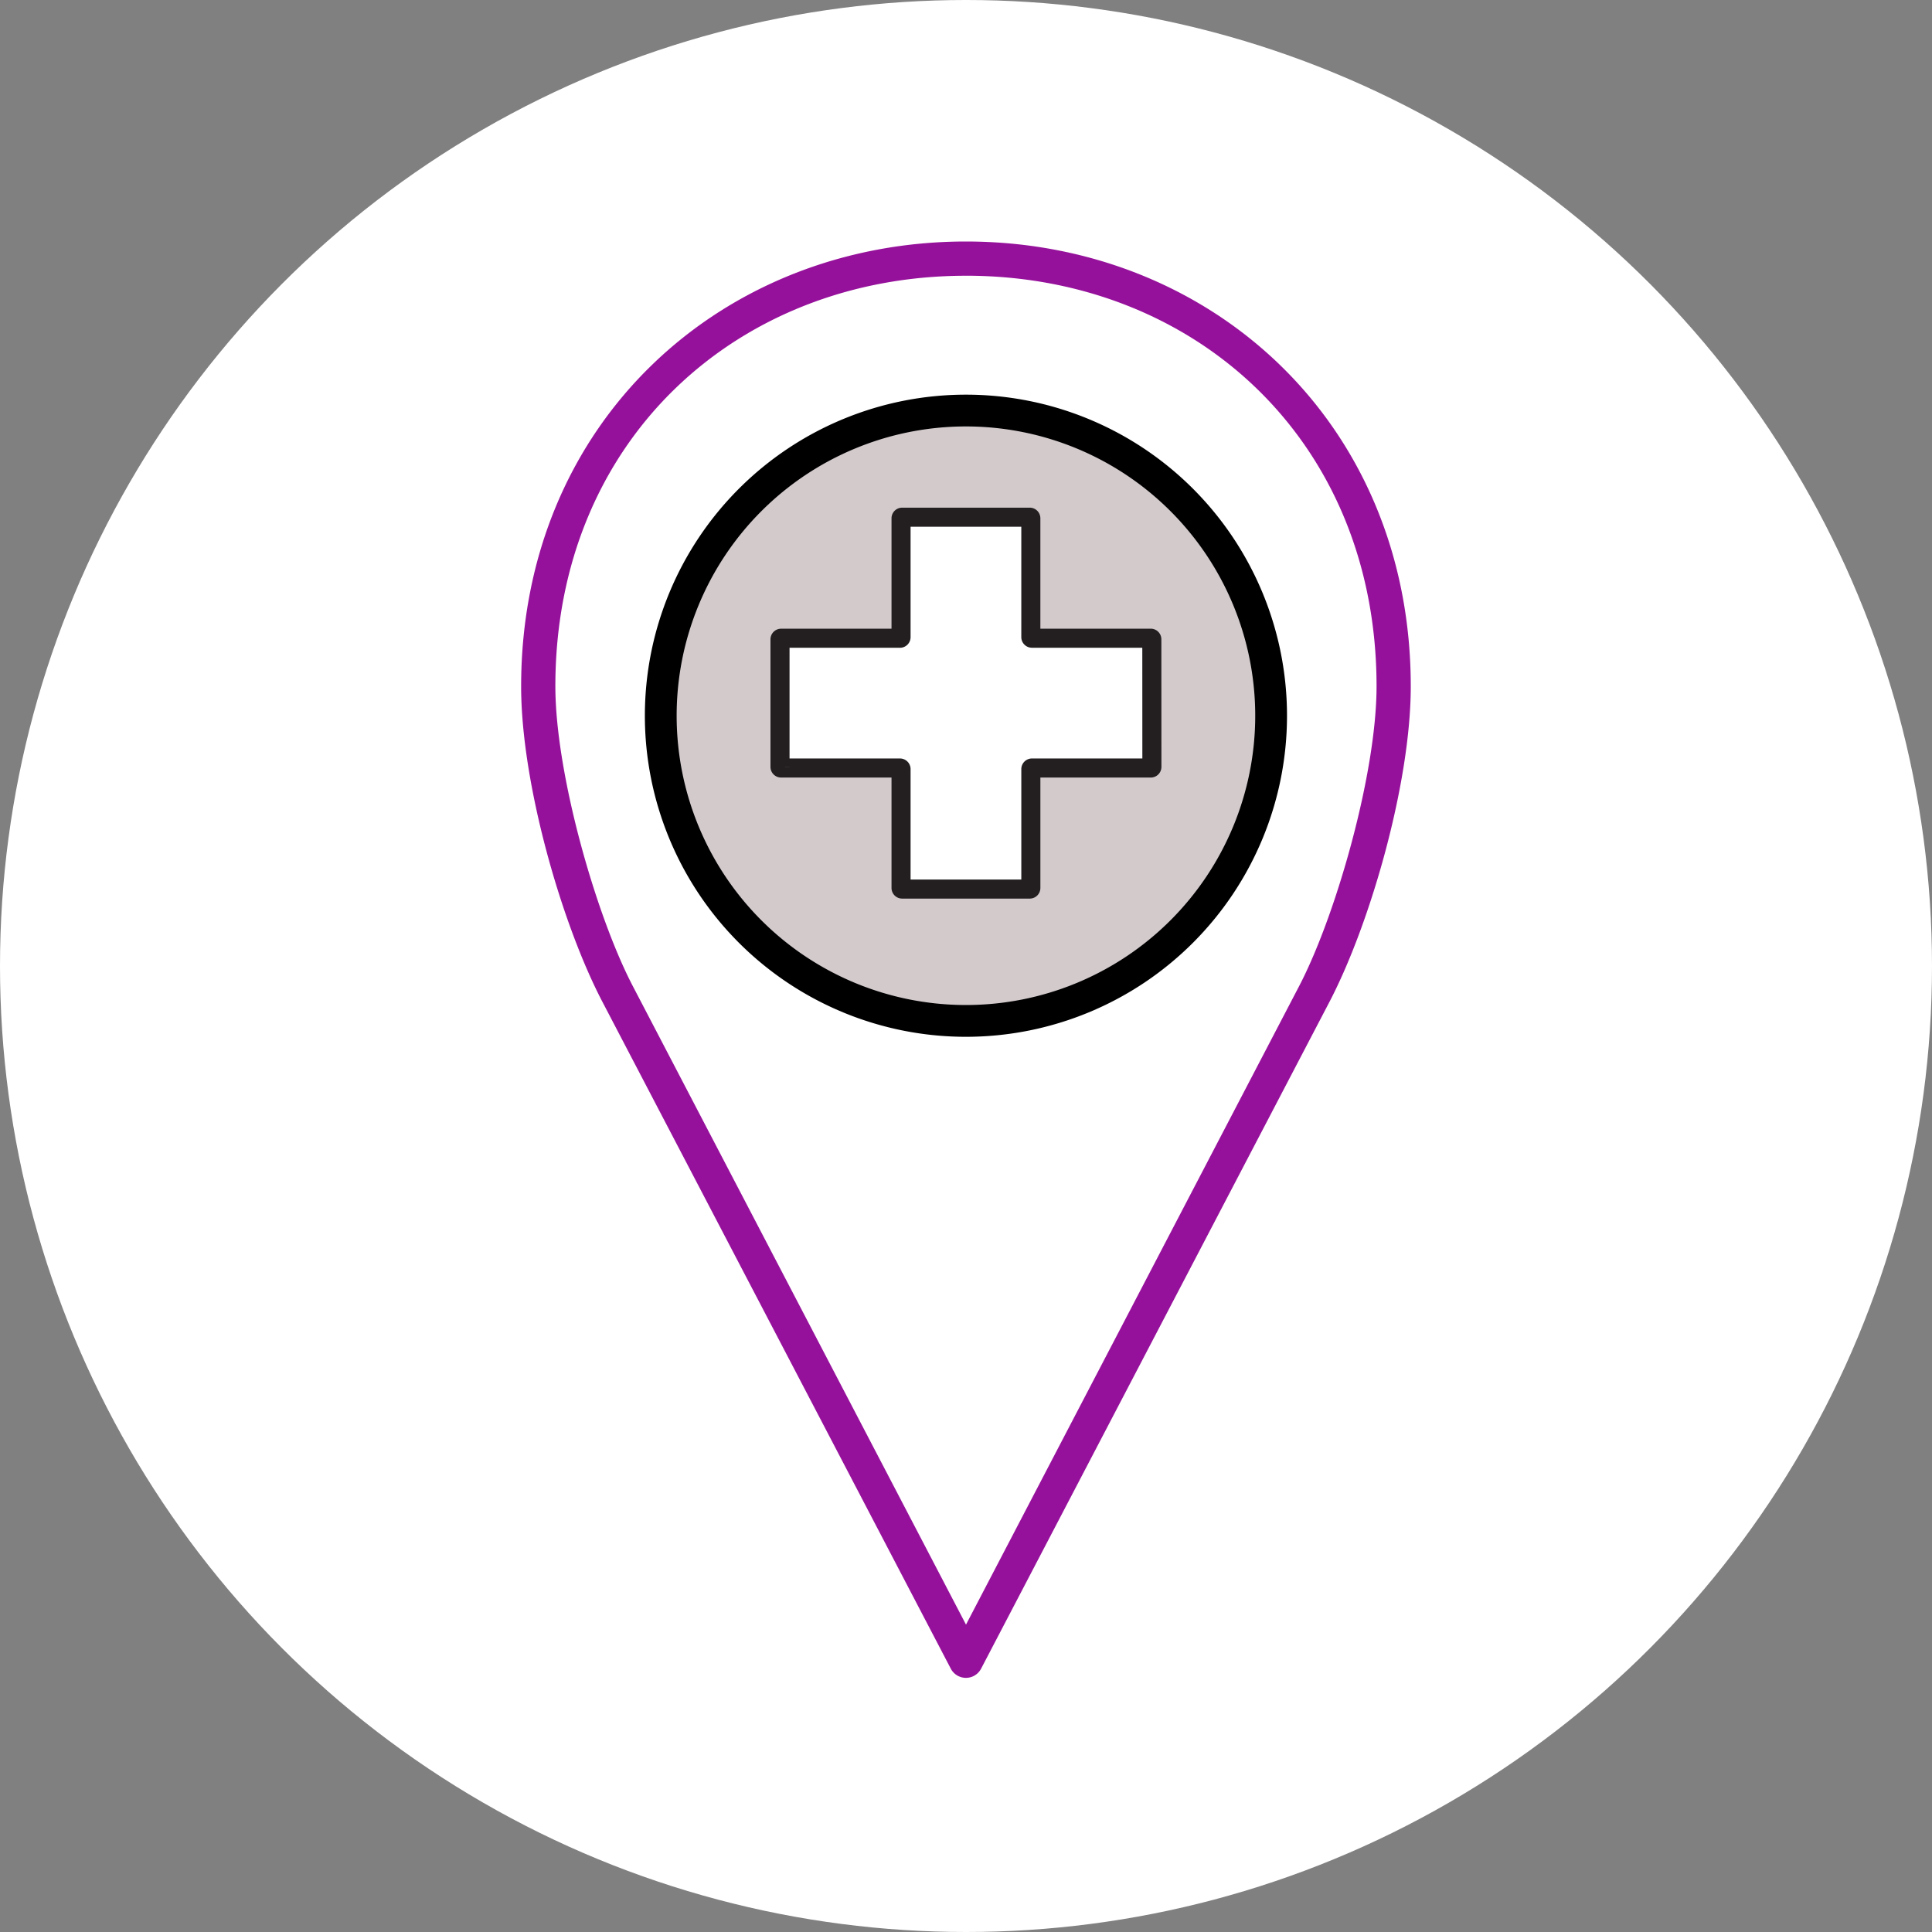 <svg xmlns="http://www.w3.org/2000/svg" width="152" height="152"><rect width="100%" height="100%" fill="#808080" stroke="none"/><defs><clipPath id="a"><path fill="#96119b" d="M0 0h69.992v113H0z"/></clipPath><clipPath id="b"><path fill="#fff" d="M0 0h31.059v31.059H0z"/></clipPath></defs><g fill="#fff"><circle cx="67.179" cy="67.179" r="67.179" transform="translate(8.061 8.061)"/><circle cx="76" cy="76" r="76"/></g><g clip-path="url(#a)" transform="translate(41 19)"><path d="M35 0C15.757 0 0 14.253 0 35c0 7.628 3.188 18.682 6.393 24.817l27.425 52.494a1.346 1.346 0 002.355 0L63.6 59.813c3.2-6.135 6.392-17.189 6.392-24.813 0-20.744-15.755-35-35-35zm0 2.692C52.925 2.693 67.3 15.6 67.3 35c0 6.839-3.19 18.026-6.1 23.6L35 108.817 8.793 58.594c-2.91-5.571-6.1-16.758-6.1-23.6 0-19.4 14.376-32.3 32.3-32.3z" fill="#96119b"/><path d="M34.995 13.3a24.01 24.01 0 11-24.01 24.01 24.01 24.01 0 0124.01-24.01z" fill="#d3cacc" stroke="#000" stroke-width="2.5"/></g><g clip-path="url(#b)" transform="translate(60.467 39.788)"><path d="M30.153 10.51a.086.086 0 00-.085-.087h-9.347a.086.086 0 01-.087-.087V.989a.086.086 0 00-.087-.087H10.51a.086.086 0 00-.087.087v9.35a.086.086 0 01-.085.087H.988a.086.086 0 00-.088.087v10.035a.086.086 0 00.088.087h9.35a.086.086 0 01.085.087v9.35a.086.086 0 00.087.087h10.038a.086.086 0 00.087-.087v-9.35a.086.086 0 01.087-.087h9.351a.086.086 0 00.085-.087z" fill="#fff" stroke="#231f20" stroke-width="1.5"/></g></svg>